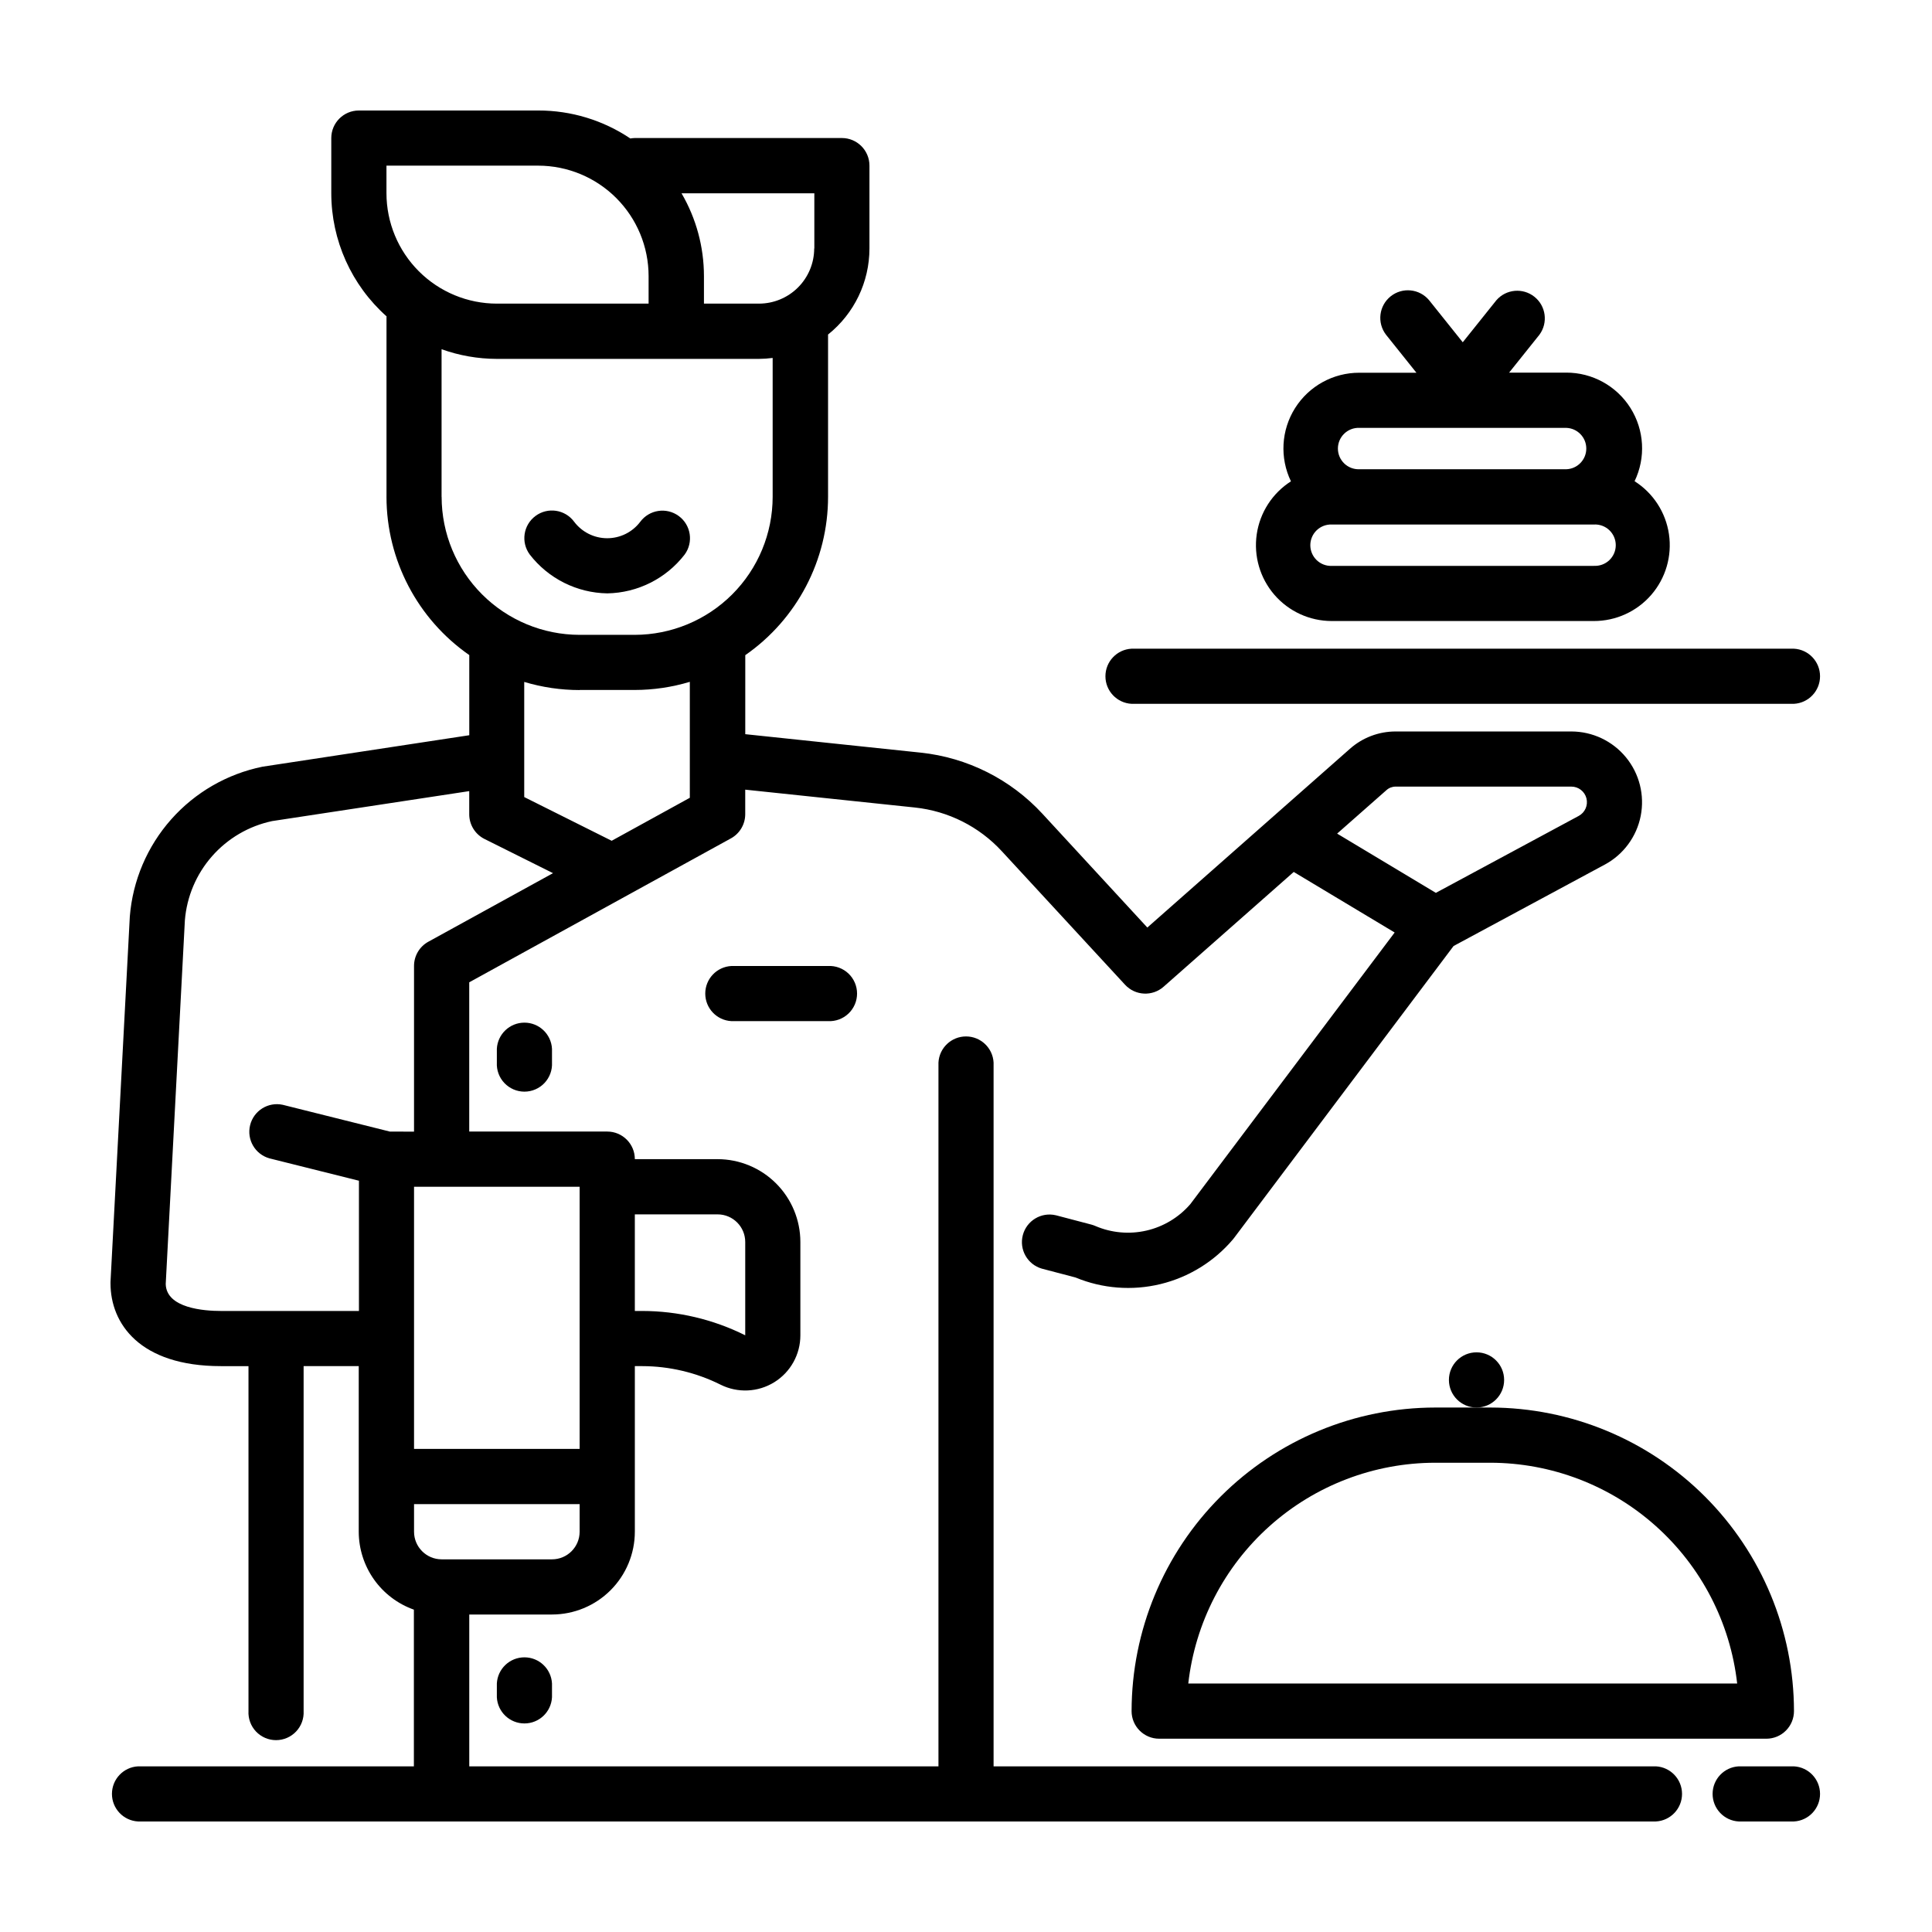 <?xml version="1.0" encoding="UTF-8"?>
<!-- Uploaded to: ICON Repo, www.svgrepo.com, Generator: ICON Repo Mixer Tools -->
<svg fill="#000000" width="800px" height="800px" version="1.1" viewBox="144 144 512 512" xmlns="http://www.w3.org/2000/svg">
 <g>
  <path d="m582.83 612.1h-175.52v-186.5c-0.203-3.887-3.414-6.934-7.305-6.934-3.891 0-7.102 3.047-7.305 6.934v186.5h-124.34v-40.238h21.941c5.816-0.008 11.391-2.32 15.504-6.434 4.113-4.113 6.43-9.691 6.434-15.508v-43.883h1.93c7.215 0.012 14.324 1.691 20.777 4.91 4.535 2.273 9.926 2.031 14.242-0.641 4.312-2.668 6.934-7.387 6.918-12.461v-24.715c-0.004-5.816-2.32-11.395-6.434-15.508s-9.688-6.43-15.508-6.434h-21.926c0-4.039-3.273-7.316-7.312-7.316h-36.574v-39.555l69.348-38.137h0.004c2.336-1.285 3.789-3.742 3.789-6.41v-6.504l44.961 4.731h-0.004c8.836 0.938 17.027 5.055 23.047 11.59l32.668 35.395v-0.004c2.699 2.914 7.234 3.137 10.211 0.504l34.477-30.41 26.746 16.051-54.148 71.98c-3.039 3.519-7.121 5.977-11.648 7.016-4.531 1.039-9.273 0.609-13.543-1.23-0.328-0.145-0.664-0.262-1.008-0.355l-9.438-2.481v0.004c-3.863-0.914-7.746 1.422-8.754 5.262-1.008 3.84 1.23 7.781 5.043 8.883l8.941 2.348v0.004c7.129 2.949 15.012 3.559 22.508 1.738 7.496-1.82 14.223-5.973 19.207-11.863 0.098-0.109 0.191-0.227 0.277-0.348l58.172-77.375 40.098-21.594v0.004c4.934-2.664 8.418-7.391 9.5-12.891 1.082-5.504-0.352-11.199-3.91-15.531-3.562-4.332-8.871-6.844-14.477-6.848h-46.559c-4.469-0.004-8.785 1.633-12.125 4.602l-53.68 47.359-27.812-30.164c-8.43-9.129-19.887-14.883-32.246-16.188l-46.492-4.891 0.004-20.941c13.734-9.551 21.93-25.219 21.938-41.953v-43.02c6.93-5.539 10.965-13.926 10.969-22.797v-21.961c0-4.039-3.273-7.316-7.312-7.316h-54.863c-0.398 0.008-0.797 0.051-1.191 0.121-7.215-4.848-15.715-7.43-24.406-7.414h-47.535c-4.039 0-7.312 3.273-7.312 7.312v14.613c0.008 12.469 5.34 24.344 14.656 32.637 0 0.09-0.023 0.176-0.023 0.273v47.535l-0.004-0.004c0.012 16.73 8.207 32.398 21.941 41.953v21.242l-54.809 8.34c-9.375 1.914-17.871 6.82-24.211 13.984s-10.18 16.191-10.941 25.727l-5.117 96.816v0.387c0 10.605 7.684 21.941 29.25 21.941h7.316v91.418c-0.105 2.004 0.617 3.965 1.996 5.418 1.383 1.457 3.301 2.281 5.309 2.281s3.926-0.824 5.305-2.281c1.383-1.453 2.106-3.414 2-5.418v-91.422h14.609v43.883c0.008 4.531 1.418 8.945 4.031 12.645 2.617 3.699 6.312 6.496 10.582 8.012v41.523h-73.086c-3.883 0.203-6.93 3.414-6.93 7.305s3.047 7.102 6.93 7.305h402.23c3.883-0.203 6.93-3.414 6.93-7.305s-3.047-7.102-6.93-7.305zm-71.391-258.72c0.668-0.598 1.531-0.926 2.43-0.922h46.547c1.895-0.004 3.547 1.285 4.012 3.121 0.461 1.84-0.387 3.758-2.059 4.652l-37.852 20.383-26.164-15.699zm-221.14 203.86h-29.258c-4.039-0.004-7.312-3.277-7.316-7.316v-7.316h43.883v7.316c-0.004 4.039-3.273 7.309-7.309 7.316zm43.883-91.418h-0.004c4.039 0.004 7.312 3.277 7.316 7.316v24.73c-8.488-4.231-17.84-6.438-27.32-6.449h-1.938v-25.598zm-36.574 62.145h-43.883v-69.457h43.883zm62.164-318.11c-0.008 3.871-1.551 7.582-4.289 10.32s-6.449 4.281-10.32 4.289h-14.609v-7.293c-0.004-7.711-2.051-15.285-5.938-21.941h35.191v14.609zm-113.36-21.957h40.223c7.754 0.008 15.191 3.094 20.676 8.578 5.481 5.484 8.566 12.918 8.574 20.672v7.316h-40.219c-7.754-0.008-15.188-3.094-20.672-8.578-5.484-5.484-8.57-12.918-8.578-20.672v-7.316zm14.609 87.758v-39.109c4.688 1.68 9.629 2.547 14.609 2.559h69.477c1.223-0.008 2.445-0.09 3.656-0.25v36.82-0.004c-0.008 9.695-3.863 18.988-10.719 25.844s-16.152 10.711-25.848 10.723h-14.609c-9.691-0.016-18.98-3.871-25.832-10.727-6.852-6.852-10.707-16.145-10.719-25.836zm36.566 51.191h14.609c4.949-0.004 9.871-0.73 14.613-2.156v30.73l-20.707 11.391-23.176-11.586v-30.512c4.762 1.43 9.703 2.156 14.676 2.156zm-95.059 164.57c-4.363 0-14.465-0.699-14.609-7.152l5.074-96.355c0.504-6.289 3.023-12.25 7.188-16.988 4.164-4.742 9.75-8.012 15.922-9.324l52.25-7.945v6.121c-0.008 2.769 1.555 5.305 4.027 6.551l18.176 9.07-33.066 18.184 0.004-0.004c-2.336 1.293-3.781 3.758-3.773 6.43v43.883l-6.383-0.004-28.406-7.102c-3.863-0.836-7.691 1.547-8.645 5.383-0.953 3.84 1.312 7.738 5.121 8.809l23.715 5.93v34.516z"/>
  <path d="m304.93 301.25c8.043-0.137 15.59-3.922 20.508-10.285 2.391-3.258 1.688-7.832-1.566-10.219-3.258-2.391-7.832-1.688-10.223 1.566-2.082 2.738-5.328 4.336-8.77 4.324-3.438-0.012-6.672-1.637-8.738-4.387-2.406-3.246-6.984-3.922-10.227-1.516-3.246 2.406-3.922 6.988-1.516 10.23 4.926 6.371 12.48 10.156 20.531 10.285z"/>
  <path d="m443.88 597.46c0 4.039 3.277 7.316 7.316 7.316h160.91c1.941 0 3.801-0.77 5.172-2.144 1.375-1.371 2.144-3.231 2.144-5.172-0.023-21.332-8.512-41.781-23.594-56.863-15.086-15.082-35.539-23.562-56.871-23.586h-14.609c-21.332 0.023-41.785 8.504-56.867 23.586-15.086 15.082-23.57 35.531-23.598 56.863zm95.074-65.82c16.188 0.02 31.797 5.992 43.859 16.785 12.062 10.789 19.738 25.637 21.555 41.719h-145.46c1.82-16.082 9.492-30.93 21.555-41.719 12.062-10.793 27.676-16.766 43.859-16.785z"/>
  <path d="m443.88 330.52h175.52c3.883-0.203 6.93-3.414 6.93-7.305s-3.047-7.102-6.93-7.305h-175.52c-3.883 0.203-6.93 3.414-6.93 7.305s3.047 7.102 6.93 7.305z"/>
  <path d="m275.67 421.94v3.66c-0.105 2.004 0.617 3.961 2 5.418s3.301 2.281 5.309 2.281c2.004 0 3.922-0.824 5.305-2.281 1.383-1.457 2.106-3.414 2-5.418v-3.66c-0.207-3.883-3.414-6.93-7.305-6.93-3.894 0-7.102 3.047-7.309 6.93z"/>
  <path d="m275.67 590.14v3.66c0.207 3.887 3.414 6.93 7.309 6.93 3.891 0 7.098-3.043 7.305-6.93v-3.66c-0.207-3.883-3.414-6.93-7.305-6.93-3.894 0-7.102 3.047-7.309 6.93z"/>
  <path d="m337.83 400c-3.883 0.203-6.93 3.414-6.93 7.305 0 3.891 3.047 7.102 6.93 7.305h25.602c2.004 0.105 3.961-0.617 5.418-2 1.457-1.379 2.281-3.301 2.281-5.305 0-2.008-0.824-3.926-2.281-5.309-1.457-1.379-3.414-2.102-5.418-1.996z"/>
  <path d="m496.9 308.58h69.477-0.004c5.848 0.012 11.406-2.523 15.234-6.941 3.824-4.422 5.535-10.289 4.684-16.07-0.848-5.785-4.176-10.91-9.109-14.043 3.004-6.227 2.59-13.562-1.098-19.414-3.688-5.848-10.125-9.387-17.039-9.363h-15.113l8.062-10.078h-0.004c2.305-3.164 1.707-7.586-1.355-10.023-3.062-2.441-7.504-2.039-10.074 0.914l-8.918 11.145-8.918-11.145c-2.551-3.059-7.078-3.516-10.191-1.027-3.109 2.488-3.656 7.008-1.23 10.168l8.062 10.078h-15.117c-6.914-0.023-13.352 3.516-17.039 9.363-3.688 5.848-4.102 13.184-1.098 19.414-4.914 3.137-8.223 8.258-9.066 14.027-0.84 5.769 0.863 11.621 4.672 16.035 3.812 4.41 9.352 6.953 15.184 6.961zm69.477-14.609h-69.477c-1.484 0.043-2.922-0.516-3.988-1.547-1.062-1.035-1.664-2.453-1.664-3.938s0.602-2.906 1.664-3.938c1.066-1.035 2.504-1.594 3.988-1.547h69.477-0.004c1.512-0.09 2.992 0.445 4.094 1.48 1.102 1.039 1.727 2.484 1.727 3.996s-0.625 2.957-1.727 3.996c-1.102 1.035-2.582 1.57-4.094 1.48zm-62.168-36.582h54.855c2.965 0.09 5.32 2.519 5.32 5.484s-2.356 5.394-5.32 5.484h-54.855c-1.484 0.043-2.922-0.516-3.984-1.547-1.066-1.035-1.668-2.453-1.668-3.938s0.602-2.906 1.668-3.938c1.062-1.035 2.5-1.594 3.984-1.547z"/>
  <path d="m619.4 612.1h-14.613c-3.883 0.203-6.93 3.414-6.93 7.305s3.047 7.102 6.93 7.305h14.613c3.883-0.203 6.93-3.414 6.93-7.305s-3.047-7.102-6.93-7.305z"/>
  <path d="m542.61 509.7c0 4.039-3.277 7.312-7.316 7.312s-7.316-3.273-7.316-7.312c0-4.043 3.277-7.316 7.316-7.316s7.316 3.273 7.316 7.316"/>
 </g>
</svg>